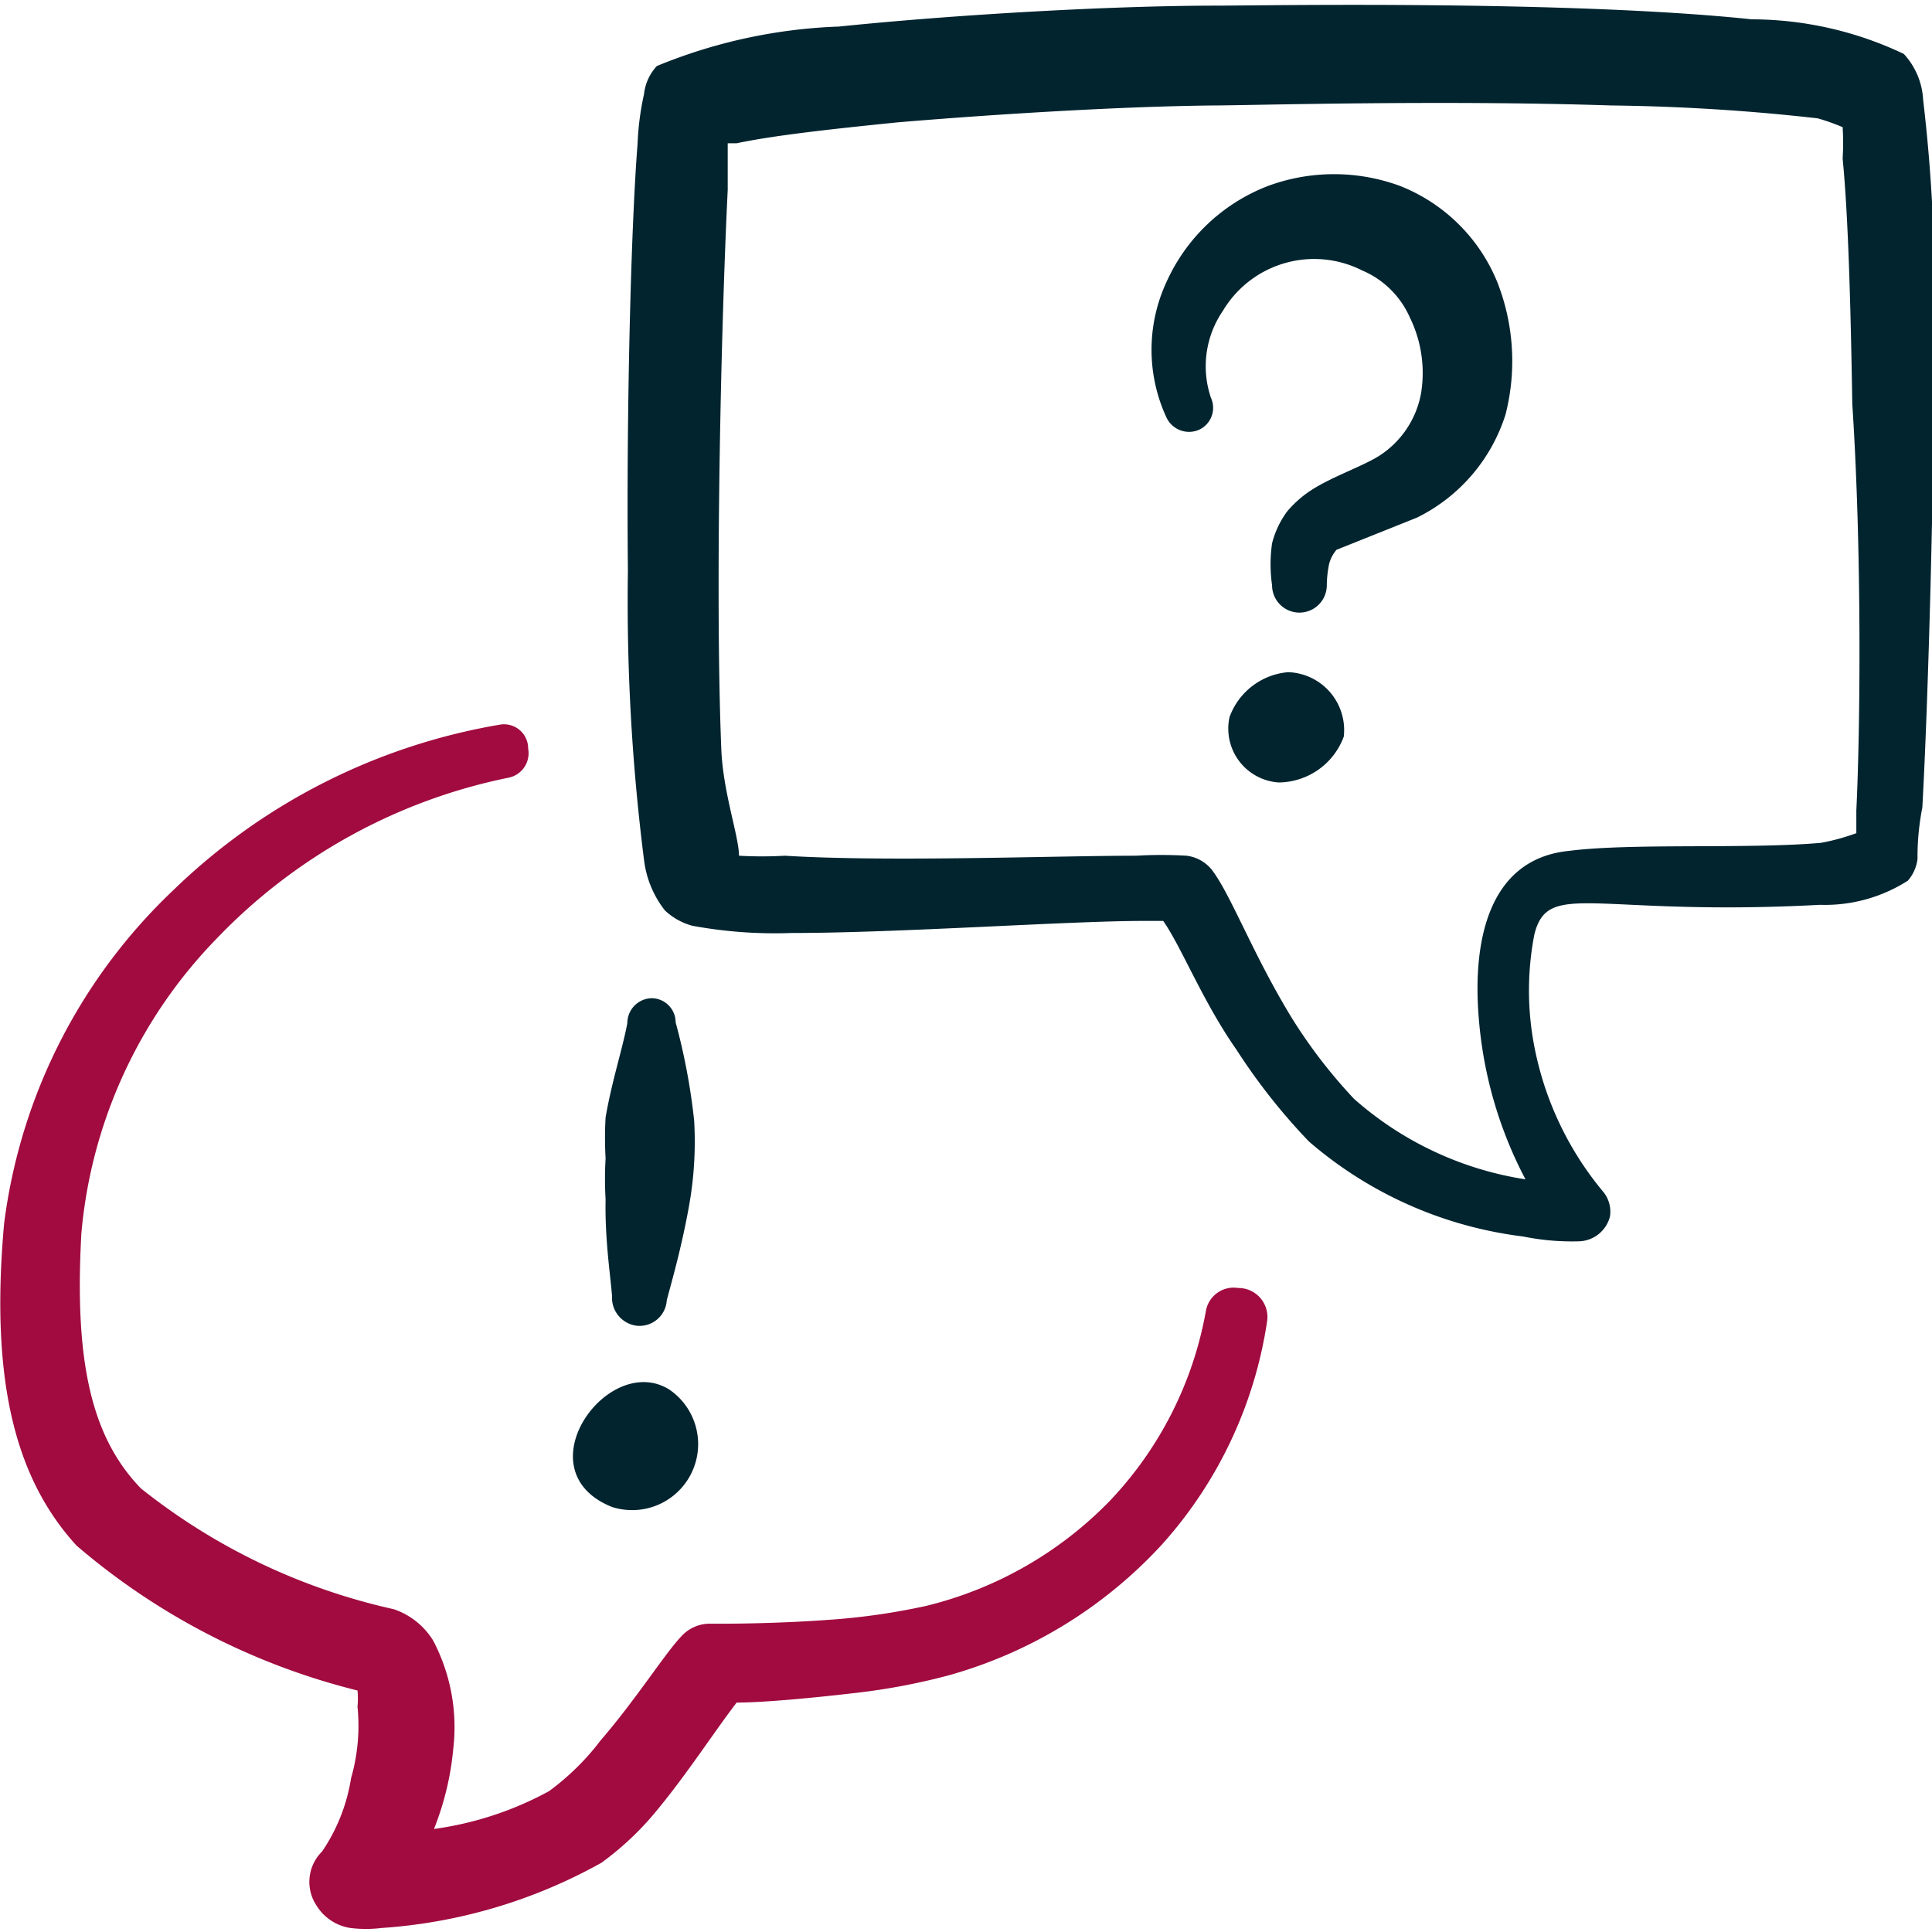 <svg xmlns="http://www.w3.org/2000/svg" width="24" height="24" fill="none"><g clip-path="url(#a)"><path fill="#01242F" d="M17.392 2.31a2.37 2.37 0 0 0-1.64 0 2.28 2.28 0 0 0-1.26 1.19 2 2 0 0 0 0 1.69.31.31 0 0 0 .4.15.3.3 0 0 0 .15-.4 1.22 1.22 0 0 1 .15-1.08 1.32 1.32 0 0 1 1.73-.5c.263.111.474.319.59.58.145.295.194.627.14.95a1.172 1.172 0 0 1-.5.76c-.21.14-.61.27-.88.45a1.38 1.38 0 0 0-.28.25c-.089.12-.154.256-.19.4a1.827 1.827 0 0 0 0 .52.34.34 0 1 0 .68 0c.001-.09.011-.18.03-.27a.458.458 0 0 1 .09-.17l1-.4a2.15 2.15 0 0 0 1.1-1.28 2.68 2.68 0 0 0-.1-1.64 2.16 2.16 0 0 0-1.21-1.2ZM7.603 16.1a.35.35 0 0 0 .32.37.339.339 0 0 0 .36-.32c.07-.26.19-.68.28-1.19a4.51 4.51 0 0 0 .06-1.04 7.838 7.838 0 0 0-.23-1.22.3.3 0 0 0-.3-.3.31.31 0 0 0-.3.31c-.06.32-.19.71-.27 1.17a4.4 4.4 0 0 0 0 .51c-.01.17-.01.34 0 .51-.01.5.06.94.08 1.2Zm8.4-7.75a.85.85 0 0 0-.73.56.671.671 0 0 0 .61.81.87.87 0 0 0 .81-.57.72.72 0 0 0-.69-.8ZM7.602 18.72a.82.82 0 0 0 .71-1.46c-.76-.47-1.83 1.01-.71 1.46Z"/><path fill="#01242F" d="M23.89 1.24a.911.911 0 0 0-.24-.57 4.42 4.42 0 0 0-1.89-.43C19.49 0 15.64.07 15.12.07c-1.3 0-3.24.11-4.7.26a6.53 6.53 0 0 0-2.26.49.61.61 0 0 0-.16.35 3.47 3.47 0 0 0-.08.62c-.08 1-.14 3.28-.12 5.3-.018 1.2.049 2.4.2 3.59.027.23.117.448.26.63a.8.8 0 0 0 .34.19c.406.075.819.105 1.23.09 1.34 0 3.44-.15 4.38-.15h.24c.23.33.49 1 .91 1.6.263.408.564.79.9 1.14a5 5 0 0 0 2.66 1.18c.231.047.466.067.7.06a.41.41 0 0 0 .38-.31.39.39 0 0 0-.08-.3 3.999 3.999 0 0 1-.86-1.81 3.66 3.66 0 0 1 0-1.39c.17-.69.74-.22 3.55-.37a1.91 1.91 0 0 0 1.09-.3.5.5 0 0 0 .12-.27c0-.11 0-.33.06-.64.07-1.25.15-4 .15-6.11.012-.895-.035-1.79-.14-2.68Zm-.83 8.83v.28c-.142.052-.29.093-.44.12-.9.08-2.35 0-3.13.1-1 .1-1.2 1.12-1.12 2.08.056.7.253 1.38.58 2a4.17 4.17 0 0 1-2.13-1 6.397 6.397 0 0 1-.77-1c-.49-.8-.76-1.54-1-1.85a.48.48 0 0 0-.31-.17 5.383 5.383 0 0 0-.63 0c-1 0-3.08.08-4.36 0-.19.011-.38.011-.57 0 0-.24-.2-.79-.22-1.33-.08-2 0-5.32.08-6.94v-.58h.11c.47-.1 1.21-.18 2-.26 1.31-.11 2.85-.2 3.94-.21.39 0 2.81-.07 4.92 0 .86.01 1.717.063 2.57.16.106.03.21.067.31.11.008.13.008.26 0 .39.07.71.1 1.84.12 3.05.12 1.83.1 4.03.05 5.05Z"/><path fill="#A10B3F" d="M15.381 16a.35.35 0 0 0-.4.28 4.591 4.591 0 0 1-1.2 2.37 4.75 4.75 0 0 1-2.28 1.3 8.266 8.266 0 0 1-1.05.16c-.84.07-1.63.06-1.63.06a.478.478 0 0 0-.36.16c-.2.21-.56.78-1 1.29-.182.24-.397.451-.64.63a4.15 4.15 0 0 1-1.43.47c.128-.32.209-.657.24-1a2.31 2.31 0 0 0-.25-1.34.92.92 0 0 0-.49-.39 7.711 7.711 0 0 1-3.14-1.5c-.61-.63-.83-1.56-.74-3.17a6 6 0 0 1 1.68-3.66 6.93 6.93 0 0 1 3.63-2 .31.31 0 0 0 .24-.36.3.3 0 0 0-.34-.3 7.66 7.66 0 0 0-4.07 2.06 6.9 6.9 0 0 0-2.1 4.14c-.18 2 .16 3.19.9 4a8.501 8.501 0 0 0 3.49 1.8 1 1 0 0 1 0 .2c.03.299.003.6-.08.89a2.24 2.24 0 0 1-.36.91.53.53 0 0 0-.07.67.601.601 0 0 0 .42.28c.13.016.26.016.39 0a6.492 6.492 0 0 0 2.73-.81c.253-.184.482-.399.68-.64.39-.47.73-1 1-1.35.31 0 .88-.05 1.48-.12a7.99 7.99 0 0 0 1.16-.22 5.671 5.671 0 0 0 2.64-1.62 5.321 5.321 0 0 0 1.31-2.78.36.36 0 0 0-.36-.41Z"/></g><defs><clipPath id="a"><path fill="#fff" d="M0 0h24v24H0z"/></clipPath></defs></svg>